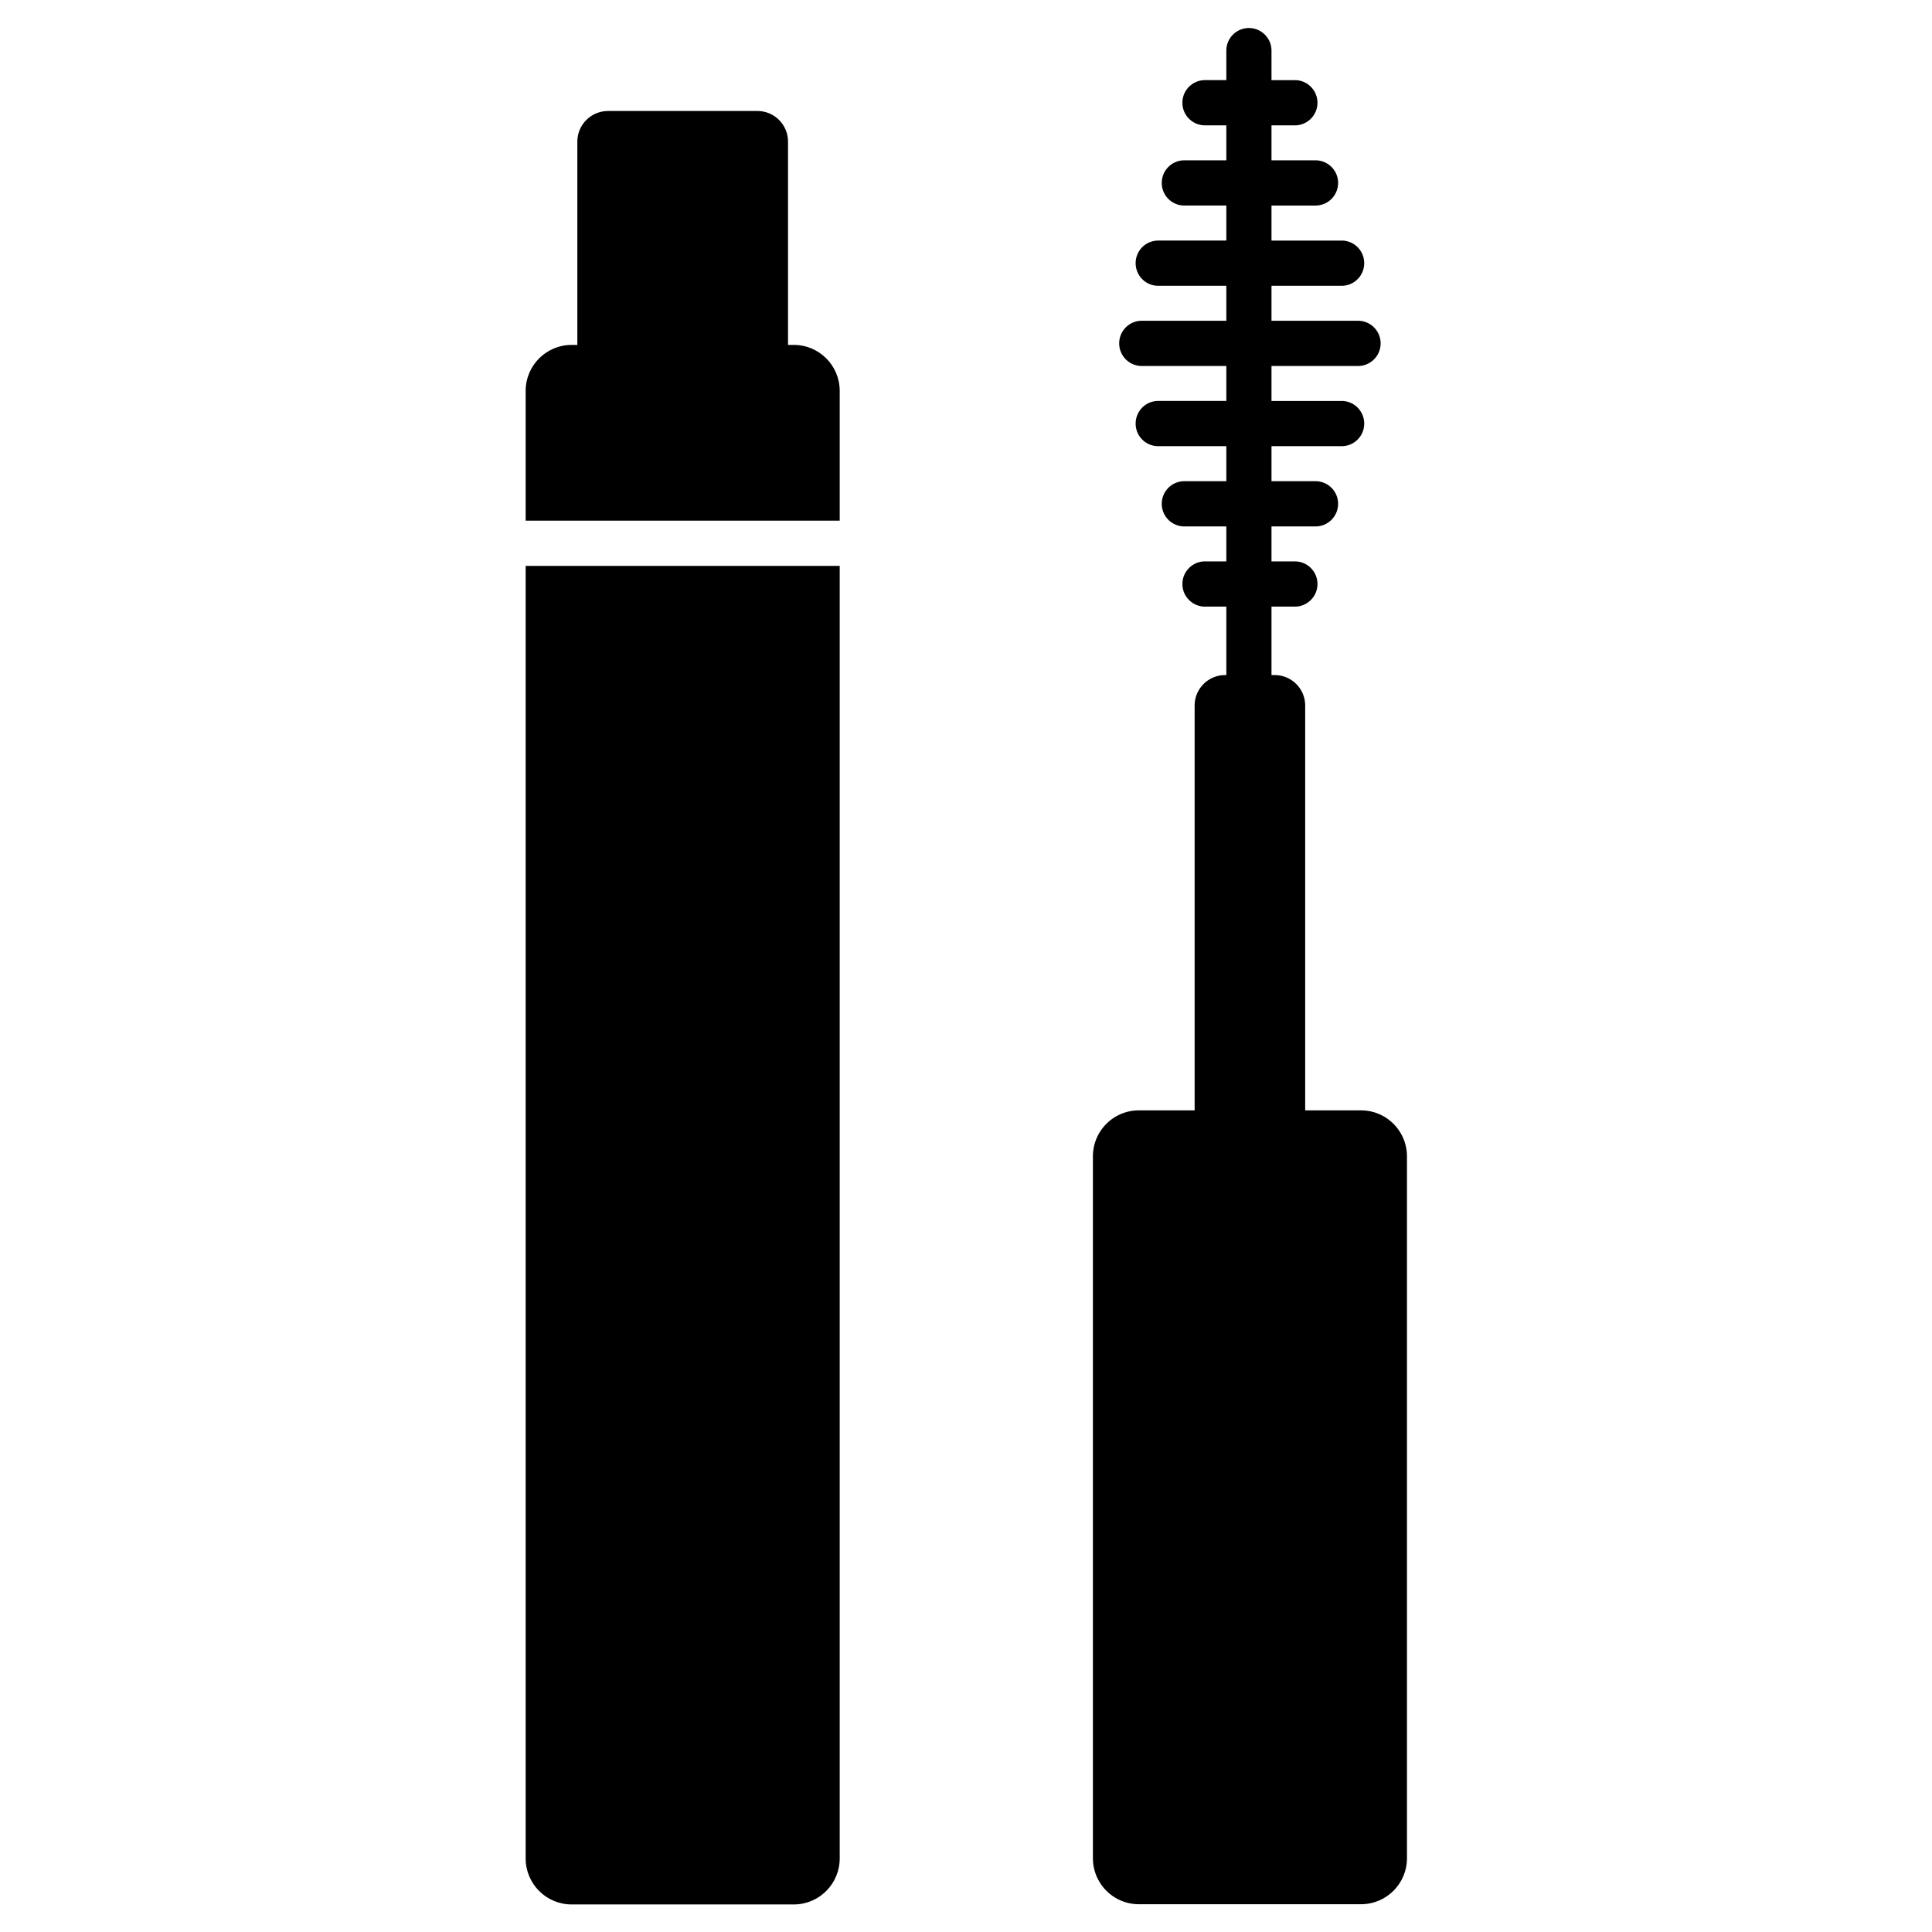 <svg xmlns="http://www.w3.org/2000/svg" width="1080" height="1080" version="1.0" viewBox="0 0 810 810"><defs><clipPath id="a"><path d="M220 237h133v561.5H220Zm0 0"/></clipPath><clipPath id="b"><path d="M458 11.75h132V798.5H458Zm0 0"/></clipPath></defs><path d="M332.8 144.602h-2.417V59.367c0-7.086-5.742-12.836-12.844-12.836h-62.617c-7.098 0-12.867 5.75-12.867 12.836v85.235h-2.39c-10.653 0-19.282 8.64-19.282 19.28v54.403h131.672v-54.402c0-10.64-8.63-19.281-19.254-19.281"/><g clip-path="url(#a)"><path d="M220.383 237.246v541.902c0 10.664 8.629 19.301 19.281 19.301h93.137c10.625 0 19.254-8.636 19.254-19.3V237.245H220.383"/></g><g clip-path="url(#b)"><path d="M570.598 465.527h-23.395V295.82c0-7.058-5.719-12.785-12.77-12.785h-1.355v-28.707h9.809c5.226 0 9.468-4.246 9.468-9.48 0-5.235-4.242-9.48-9.468-9.48h-9.809v-14.661h18.461c5.227 0 9.469-4.246 9.469-9.48a9.462 9.462 0 0 0-9.469-9.48h-18.46v-14.685h29.41a9.462 9.462 0 0 0 9.464-9.48c0-5.234-4.242-9.48-9.465-9.48h-29.41v-14.66h36.285c5.227 0 9.469-4.247 9.469-9.481s-4.242-9.48-9.469-9.48h-36.285v-14.66h29.41c5.223 0 9.465-4.247 9.465-9.481a9.458 9.458 0 0 0-9.465-9.477h-29.41V86.176h18.461c5.227 0 9.469-4.246 9.469-9.48 0-5.235-4.242-9.481-9.469-9.481h-18.46v-14.66h9.808c5.226 0 9.468-4.246 9.468-9.48 0-5.235-4.242-9.477-9.468-9.477h-9.809V21.23c0-5.234-4.242-9.48-9.469-9.48-5.226 0-9.464 4.246-9.464 9.48v12.368h-8.95c-5.226 0-9.468 4.242-9.468 9.476 0 5.235 4.242 9.48 9.468 9.48h8.95v14.66h-17.602c-5.227 0-9.469 4.247-9.469 9.481 0 5.235 4.242 9.48 9.469 9.48h17.602v14.688h-28.551a9.44 9.44 0 0 0-9.465 9.477c0 5.234 4.215 9.48 9.465 9.48h28.55v14.66h-35.453c-5.226 0-9.464 4.247-9.464 9.48 0 5.235 4.238 9.481 9.464 9.481h35.454v14.66h-28.551c-5.25 0-9.465 4.247-9.465 9.481a9.444 9.444 0 0 0 9.465 9.48h28.55v14.684h-17.601a9.462 9.462 0 0 0-9.469 9.48c0 5.235 4.242 9.481 9.469 9.481h17.602v14.66h-8.95c-5.226 0-9.468 4.246-9.468 9.48 0 5.235 4.242 9.481 9.468 9.481h8.95v28.707h-.52c-7.05 0-12.77 5.727-12.77 12.785v169.707h-23.394c-10.625 0-19.254 8.641-19.254 19.282v294.238c0 10.664 8.629 19.305 19.254 19.305h93.137c10.648 0 19.277-8.641 19.277-19.305V484.809c0-10.641-8.629-19.282-19.277-19.282"/></g></svg>